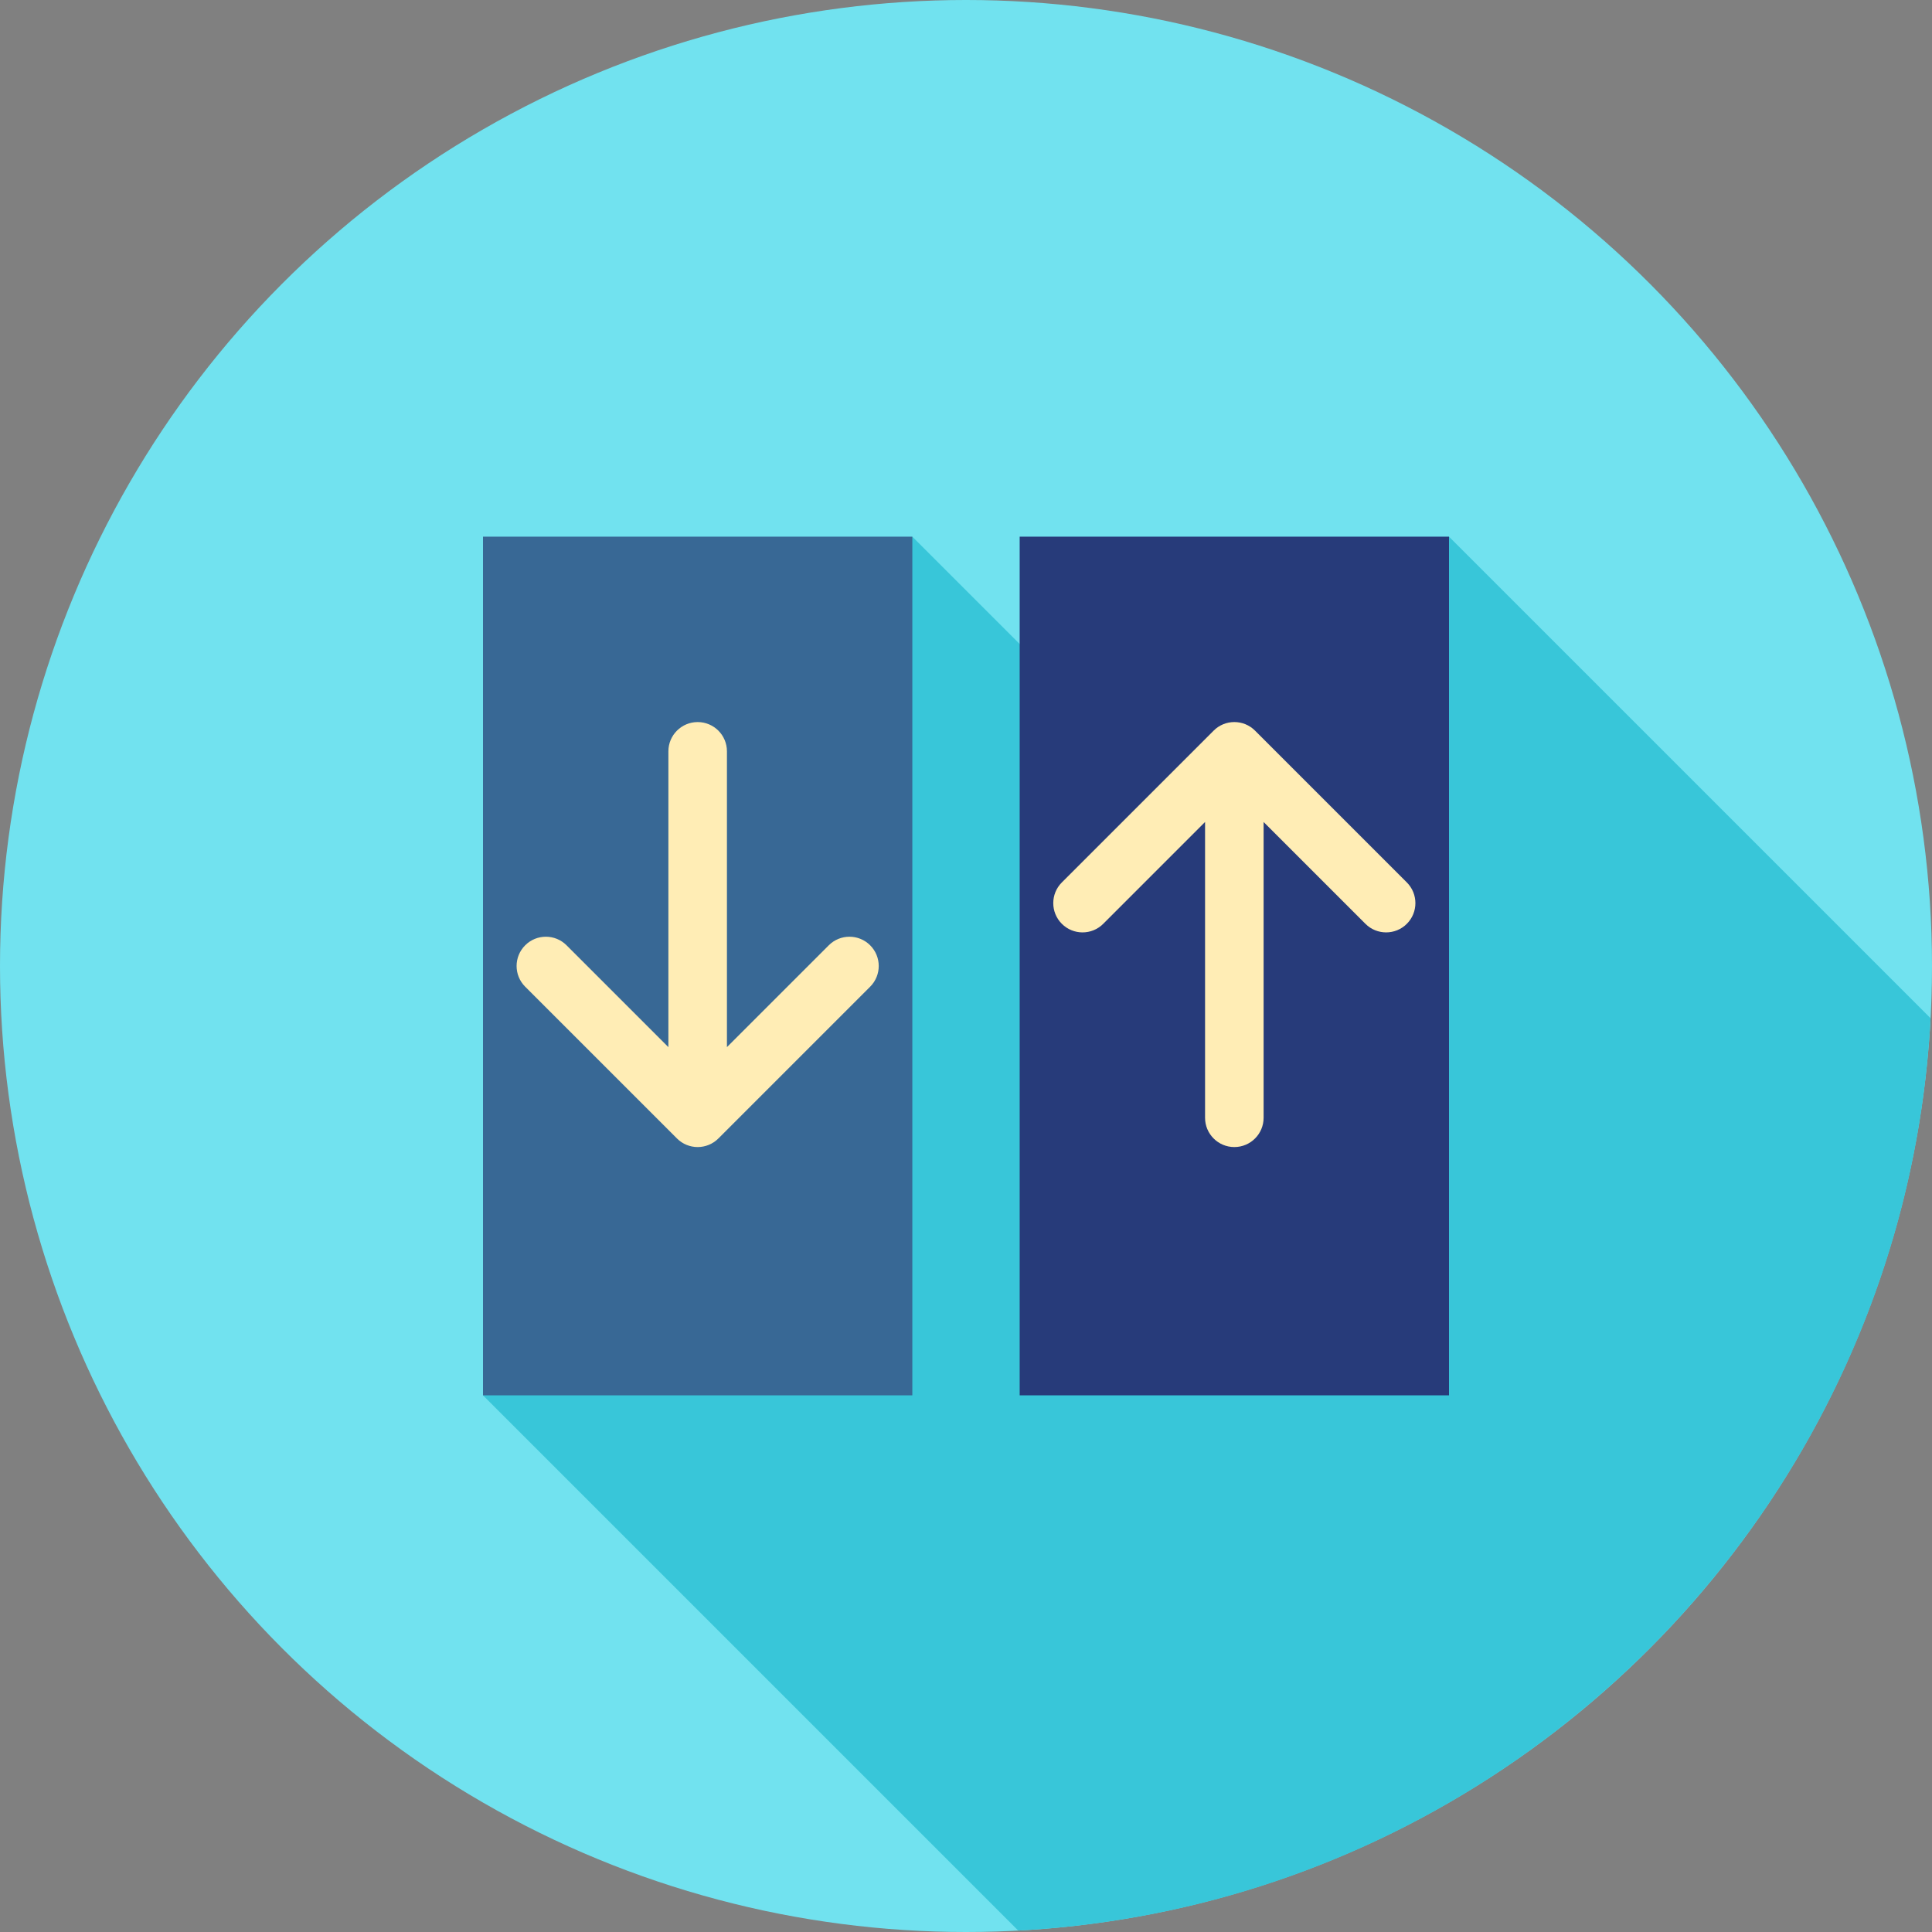 <?xml version="1.0" encoding="iso-8859-1"?>
<!-- Uploaded to: SVG Repo, www.svgrepo.com, Generator: SVG Repo Mixer Tools -->
<svg version="1.1" id="Layer_1" xmlns="http://www.w3.org/2000/svg" xmlns:xlink="http://www.w3.org/1999/xlink" 
	 viewBox="0 0 512 512" xml:space="preserve">
<rect x="0" y="0" width="512" height="512" fill="#808080" stroke="none"/>
<circle style="fill:#71E2EF;" cx="256" cy="256" r="256"/>
<path style="fill:#38C6D9;" d="M269.846,511.624c130.36-6.949,234.829-111.418,241.778-241.778L384,142.222l-55.312,68.665
	l-43.956-43.956l-7.952,10.292l-35.002-35l-31.747,90.217l13.588,13.588L128,369.778L269.846,511.624z"/>
<rect x="128" y="142.222" style="fill:#386895;" width="113.778" height="227.556"/>
<rect x="270.222" y="142.222" style="fill:#273B7A;" width="113.778" height="227.556"/>
<g>
	<path style="fill:#FFEDB5;" d="M230.602,250.515c-3.027-3.031-7.942-3.031-10.969,0l-26.986,26.983v-78.386
		c0-4.284-3.474-7.758-7.758-7.758s-7.758,3.474-7.758,7.758v78.386l-26.984-26.983c-3.031-3.031-7.942-3.031-10.969,0
		c-3.031,3.029-3.031,7.94,0,10.969l40.227,40.226c1.514,1.515,3.5,2.272,5.485,2.272c1.986,0,3.972-0.757,5.485-2.272
		l40.227-40.226C233.631,258.457,233.631,253.543,230.602,250.515z"/>
	<path style="fill:#FFEDB5;" d="M372.824,233.853l-40.227-40.227c-3.027-3.031-7.942-3.031-10.969,0L281.4,233.853
		c-3.031,3.029-3.031,7.94,0,10.969c3.027,3.031,7.942,3.031,10.969,0l26.984-26.984v78.386c0,4.284,3.474,7.758,7.758,7.758
		c4.284,0,7.758-3.474,7.758-7.758v-78.386l26.984,26.984c1.514,1.515,3.5,2.272,5.485,2.272c1.986,0,3.972-0.757,5.486-2.272
		C375.853,241.795,375.853,236.882,372.824,233.853z"/>
</g>
</svg>